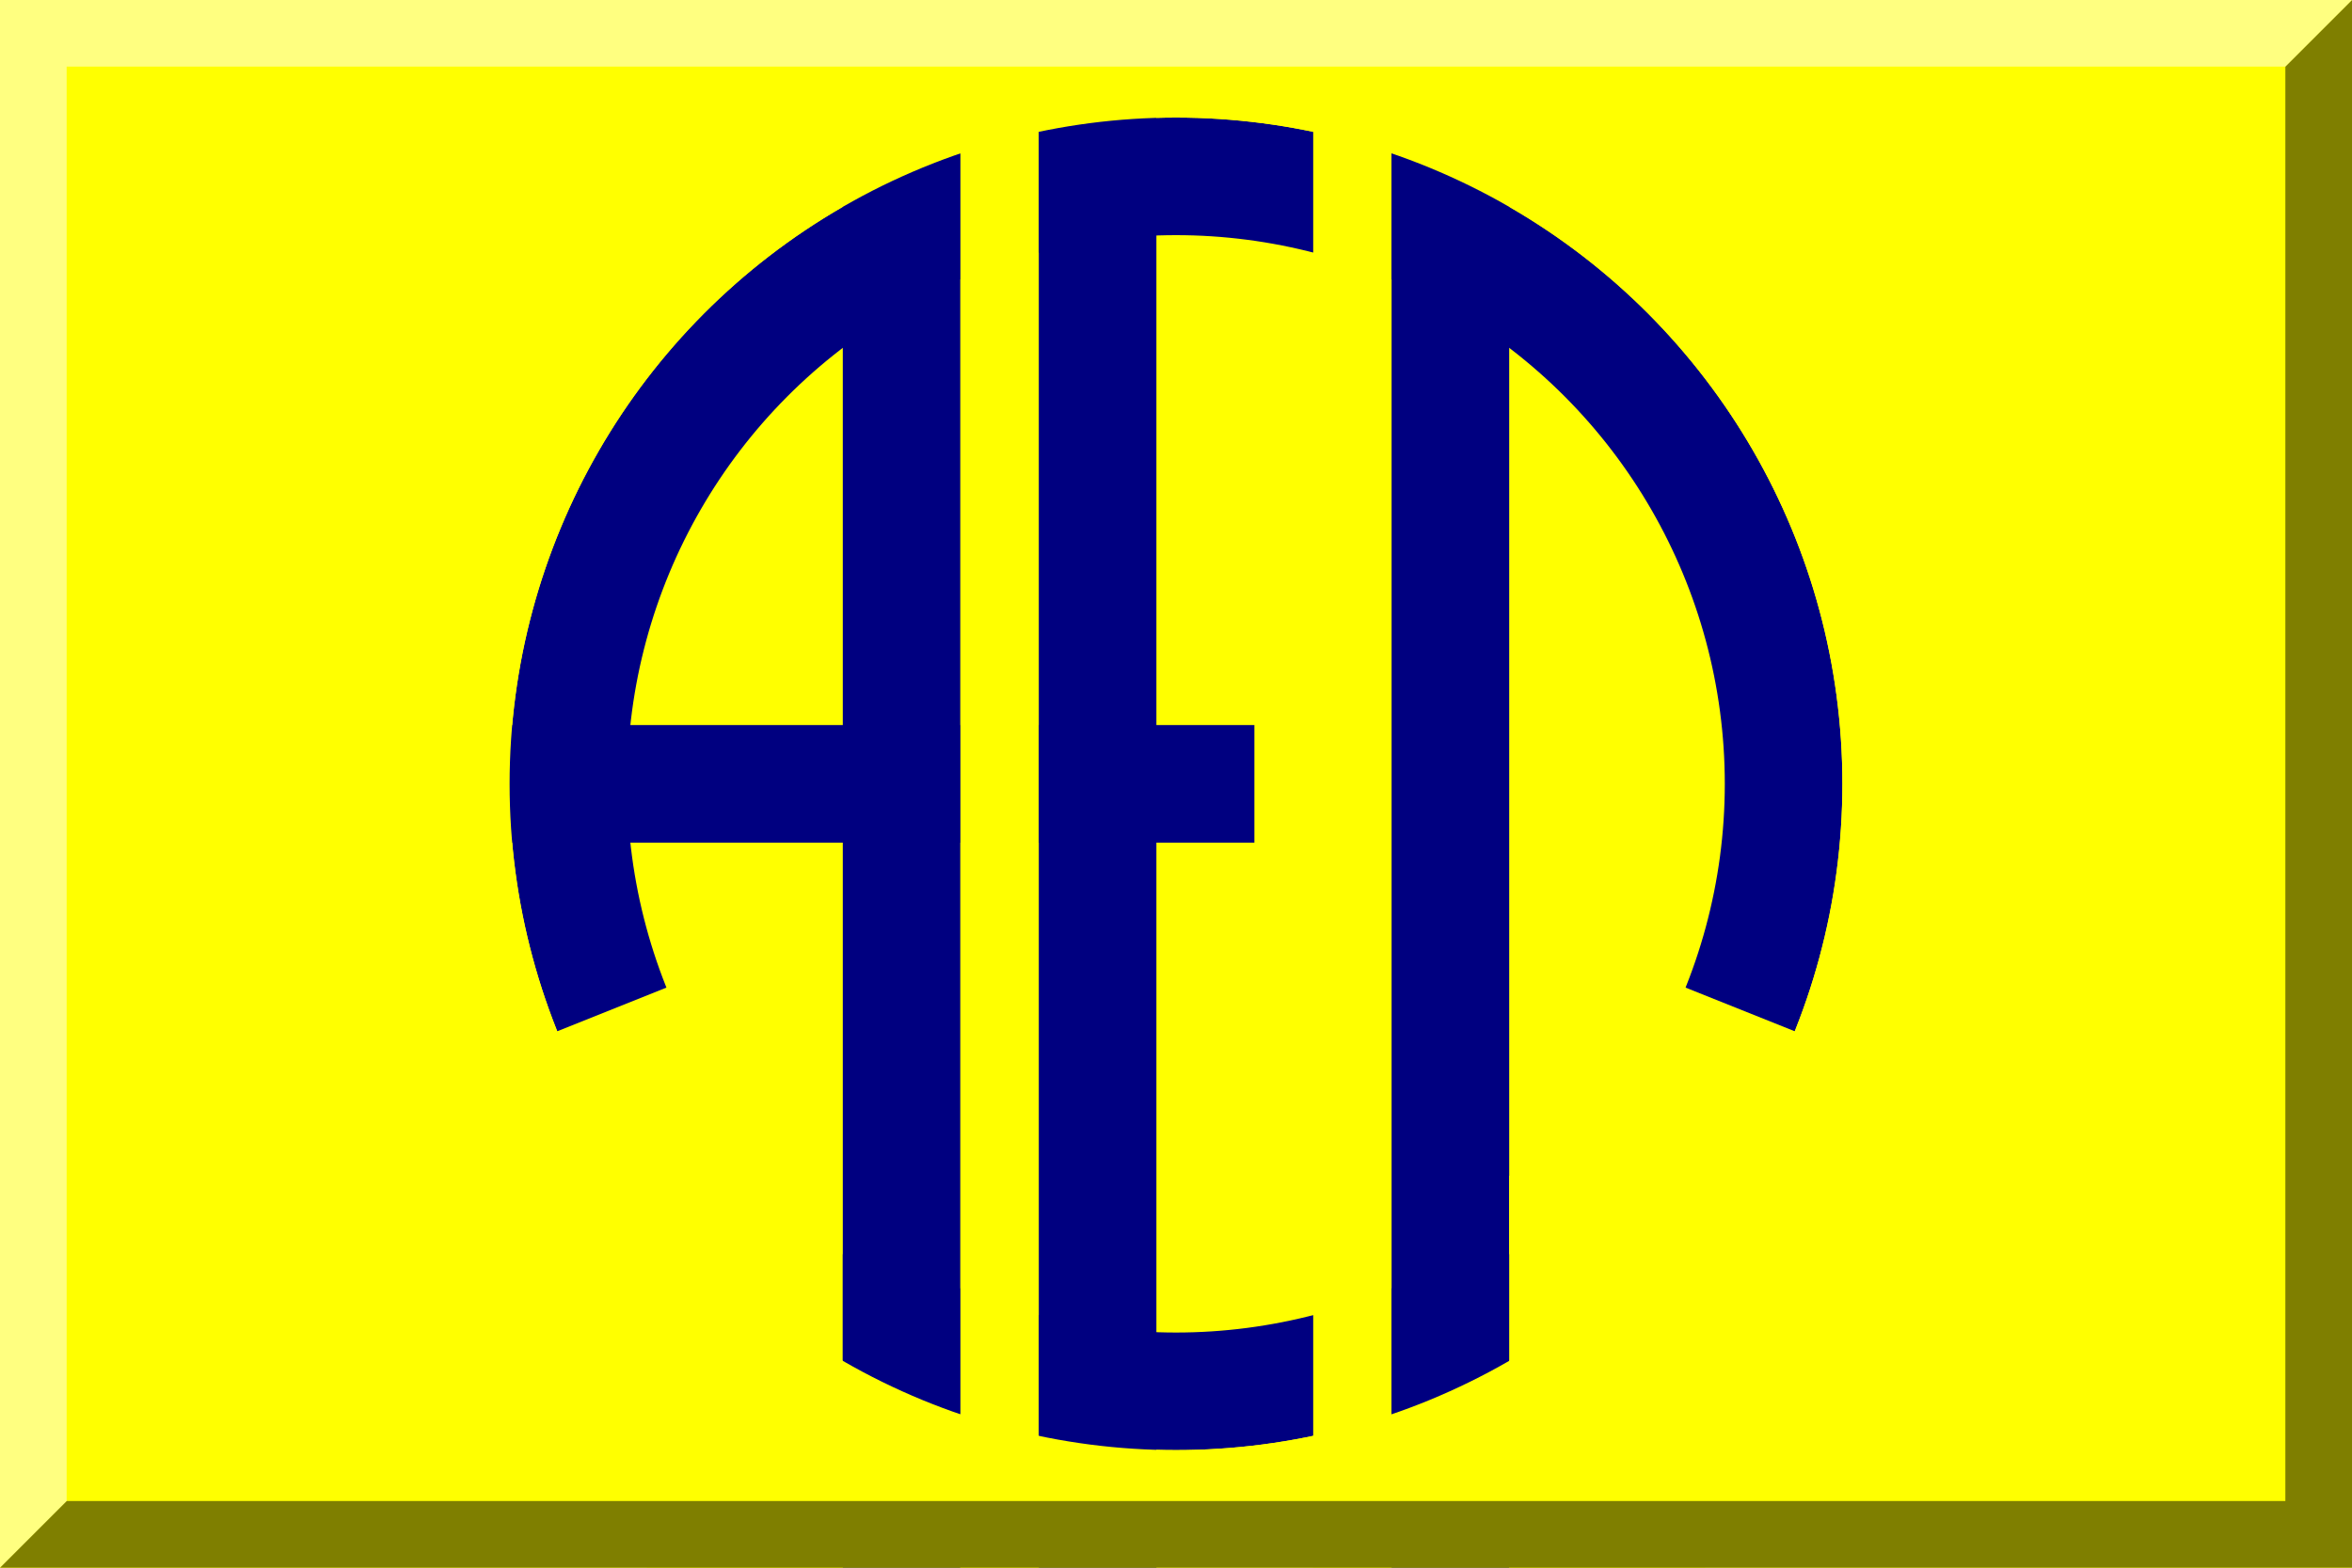 <?xml version="1.0" encoding="UTF-8" standalone="no"?>
<svg xmlns:svg="http://www.w3.org/2000/svg" xmlns="http://www.w3.org/2000/svg" xmlns:xlink="http://www.w3.org/1999/xlink" version="1.0" width="600" height="400" id="svg4611">
<rect fill="#ffff00" width="600" height="400"/>
<circle cx="300" cy="200" r="155" fill="#ffff00" stroke="#000080" stroke-width="30" />
<polygon fill="#ffff00" points="300,200 600,320 000,320" />
<rect fill="#000080" width="320" height="30" x="0" y="185" />
<rect fill="#ffff00" width="50" height="100" x="165" y="300" />
<rect fill="#000080" width="30" height="400" x="215" />
<rect fill="#ffff00" width="20" height="400" x="245" />
<rect fill="#000080" width="30" height="400" x="265" />
<rect fill="#ffff00" width="20" height="400" x="335" />
<rect fill="#000080" width="30" height="400" x="355" />
<rect fill="#ffff00" width="50" height="100" x="385" y="300" />


<circle cx="300" cy="200" r="270" fill="none" stroke="#ffff00" stroke-width="200" />


<polygon opacity="0.5" points="583,17 583,383 17,383 0,400 600,400 600,0 "/>
<polygon opacity="0.5" fill="#FFFFFF" points="17,383 17,17 583,17 600,0 0,0 0,400 "/>
</svg>